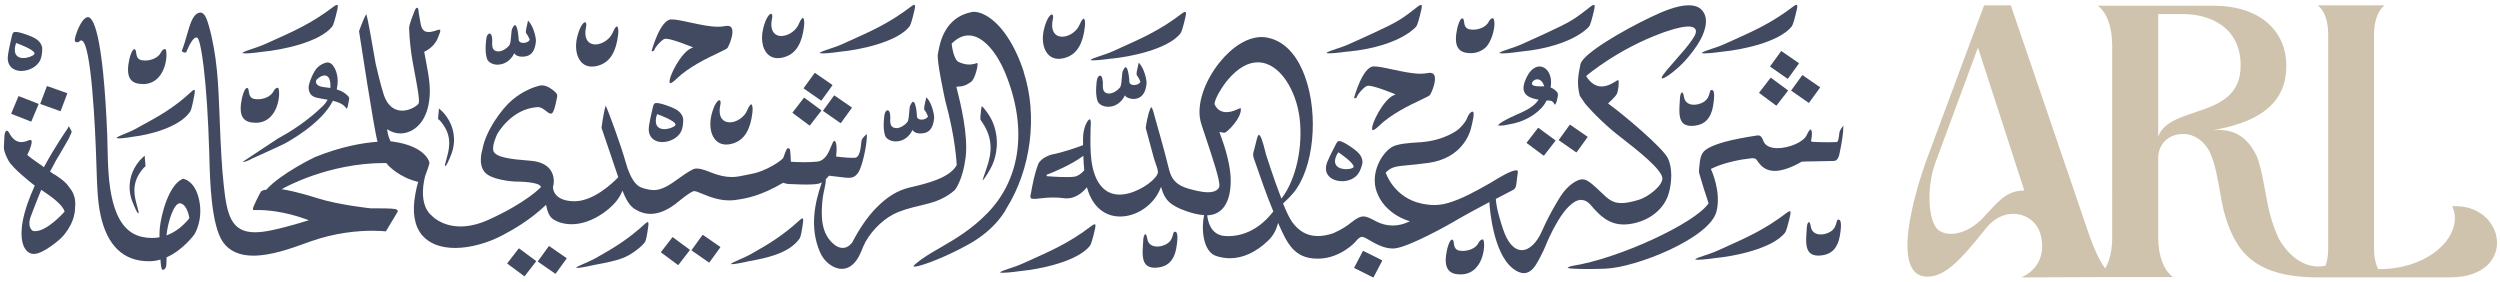 <svg xmlns="http://www.w3.org/2000/svg" id="Layer_1" data-name="Layer 1" viewBox="0 0 441.58 49.86"><defs><style>      .cls-1 {        fill: #cfc3ad;      }      .cls-2 {        fill: #424a61;      }    </style></defs><g><path class="cls-2" d="M161.28,17.98c-.23,0-.56,.7-.6,.96-.03,.18-.05,.46-.07,.76-.06,.74-.12,1.57-.34,1.86-.41,.52-1.22,1.07-1.92,1.07-.35,0-.63-.1-.81-.29-.33-.34-.31-.91-.29-1.41,0-.16,.01-.32,0-.46-.04-.74-.26-1-.45-1-.24,0-.54,.36-.58,.85,0,.02-.36,2.17,.1,3.59,.21,.63,.99,1.07,1.91,1.07,1.18,0,2.25-.69,2.86-1.85l.09-.18,.11,.16s.33,.46,1.28,.46c.21,0,.44-.02,.69-.07,1.01-.19,1.6-1.08,1.74-2.65,.05-.51-.38-2.6-1.25-3.52-.04-.04-.1-.11-.14-.15,0,.02-.04,.21-.04,.21-.09,.42-.16,.74-.22,.99q-.2,.87-.05,1.05c.12,.15,.32,.41,.59,1.07l.02,.05-.02,.05c-.17,.36-.69,.53-1.09,.53-.17,0-.33-.03-.46-.08-.37-.15-.38-.42-.39-.67,0-.06,0-.12,0-.18-.2-2.12-.56-2.22-.63-2.22Z"></path><path class="cls-2" d="M127.54,21.03c-.43-.54-.54-1.41-.3-2.52,.09-.4,.03-.65-.05-.75-.03-.04-.07-.06-.12-.06-.3,0-.93,.69-1.4,2.6-.41,1.66-.19,3.29,.58,4.27,.49,.63,1.19,.96,2.02,.96,.44,0,.92-.09,1.42-.27,1.82-.65,2.87-2.4,3.21-5.37,.1-.83-.01-1.28-.13-1.42-.03-.04-.06-.04-.07-.04-.03,0-.3,.03-.72,1.05-.49,1.2-1.85,2.13-3.09,2.13-.57,0-1.03-.2-1.34-.59Z"></path><path class="cls-2" d="M186.99,10.39c.44,0,.92-.09,1.42-.27,1.82-.65,2.87-2.4,3.21-5.37,.1-.83-.01-1.28-.13-1.42-.03-.04-.06-.04-.07-.04-.03,0-.3,.03-.72,1.05-.49,1.2-1.85,2.14-3.09,2.14-.57,0-1.03-.2-1.34-.59-.43-.54-.54-1.41-.3-2.52,.09-.4,.03-.65-.05-.75-.03-.04-.07-.06-.12-.06-.3,0-.93,.69-1.4,2.6-.41,1.66-.19,3.29,.58,4.27,.49,.63,1.19,.96,2.02,.96Z"></path><path class="cls-2" d="M145.27,9.44c1.04,0,3.13-.3,3.16-.31,3.23-.3,9.93-1.62,12.21-4.44,.2-.23,.53-1.33,.91-3.02,.13-.57,.06-.73,.02-.78-.01-.02-.03-.03-.08-.03-.07,0-.24,.04-.58,.3-3.76,2.87-6.88,4.27-10.82,6.04l-1.34,.6c-.74,.34-1.55,.6-2.26,.84-.79,.26-1.61,.53-1.72,.73,0,0,.08,.05,.5,.05h0Z"></path><path class="cls-2" d="M194.77,14.35c-.04-.74-.26-1-.45-1-.24,0-.54,.36-.58,.85,0,.02-.36,2.17,.1,3.59,.21,.63,.99,1.07,1.91,1.07,1.18,0,2.25-.69,2.86-1.85l.09-.18,.11,.17c.14,.2,.74,.48,1.42,.48,.76,0,2.08-.36,2.29-2.74,.05-.52-.38-2.6-1.25-3.52-.04-.04-.1-.11-.14-.15,0,.02-.04,.21-.04,.21-.09,.41-.16,.74-.22,.99q-.2,.87-.05,1.05c.12,.15,.32,.41,.59,1.07l.02,.05-.02,.05c-.17,.36-.69,.53-1.09,.53-.17,0-.33-.03-.46-.08-.37-.15-.38-.42-.39-.67,0-.06,0-.12,0-.18-.2-2.12-.56-2.22-.63-2.22-.24,0-.57,.73-.6,.96-.03,.18-.05,.46-.07,.76-.06,.74-.12,1.57-.34,1.86-.41,.52-1.22,1.07-1.92,1.07-.35,0-.63-.1-.81-.29-.33-.34-.31-.91-.3-1.41,0-.16,.01-.32,0-.46Z"></path><path class="cls-2" d="M141.95,15.6s.01,.03,.03,.04l3.03,2.11s.03,.01,.04,.01c.02,0,.05-.01,.06-.03l1.92-2.65s.01-.03,.01-.05c0-.02-.01-.03-.03-.04l-3.07-2.12s-.04,.01-.06,.03l-1.92,2.65s-.01,.03-.01,.05Z"></path><path class="cls-2" d="M147.31,16.88l-1.92,2.65s-.01,.03-.01,.05c0,.02,.01,.03,.03,.04l3.03,2.11s.03,.01,.04,.01c.02,0,.05-.01,.06-.03l1.92-2.65s.01-.03,.01-.05c0-.02-.01-.03-.03-.04l-3.07-2.12s-.04,.01-.06,.03Z"></path><path class="cls-2" d="M136.2,10c.35,.18,.75,.27,1.18,.27s.92-.09,1.43-.27c1.82-.65,2.87-2.4,3.21-5.37,.1-.83-.01-1.28-.13-1.42-.03-.04-.06-.04-.07-.04-.03,0-.3,.03-.72,1.05-.49,1.2-1.85,2.13-3.09,2.14-.57,0-1.03-.2-1.34-.59-.43-.54-.54-1.41-.3-2.52,.09-.4,.03-.65-.05-.75-.03-.04-.07-.06-.12-.06-.3,0-.93,.69-1.4,2.6-.55,2.22,.03,4.26,1.4,4.96Z"></path><path class="cls-2" d="M141.99,17.28l-2,2.59s-.02,.03-.01,.05c0,.02,.01,.03,.03,.04l2.96,2.2s.03,.01,.04,.01c.02,0,.04,0,.06-.03l2-2.59s.01-.04,.01-.05c0,0,0-.03-.03-.04l-3-2.21s-.04,0-.06,.03Z"></path><path class="cls-2" d="M115.2,9.07c.14,0,.36-.13,.4-.29,.11-.42,1.07-1.57,1.73-1.89,.07-.03,.16-.05,.28-.05,1.08,0,4.4,1.37,4.54,1.42l.28,.12-.28,.11c-1.83,.71-4.06,5.07-3.88,6.06,.03,.14,.08,.14,.12,.14,.11,0,.4-.09,1.05-.72,2.23-2.17,5.47-3.69,7.4-4.61,.84-.4,1.57-.74,1.67-.9,.28-.44,1.21-2.62,.73-3.51-.14-.26-.39-.39-.76-.39-.13,0-.28,.02-.44,.05-.35,.07-.76,.11-1.22,.11-1.49,0-3.3-.4-4.89-.74-1.28-.28-2.5-.55-3.3-.55h-.08c-1.94,.05-3.42,5.44-3.43,5.48-.01,.06,0,.11,.01,.14,.02,.02,.05,.02,.07,.02Z"></path><path class="cls-2" d="M302.32,15.88c-.19,0-.24,.14-.35,.55-.13,.48-.31,1.14-1.08,1.6-.49,.29-1.12,.47-1.69,.47-.98,0-1.62-.5-1.75-1.36-.1-.66-.27-.83-.34-.83-.13,0-.34,.37-.37,.94-.01,.26-.03,.53-.05,.81-.06,.96-.13,1.95,.07,2.73,.25,.99,.9,1.45,2.03,1.45,.18,0,.38-.01,.58-.04,1.77-.21,2.84-1.34,3.2-3.42,.42-2.45,.07-2.81-.1-2.86-.05-.01-.1-.02-.14-.02Z"></path><path class="cls-2" d="M265.31,9.44c1.04,0,3.13-.3,3.16-.31,5.22-.49,8.42-1.83,10.18-2.87,1.44-.85,2.02-1.56,2.03-1.57,.2-.23,.53-1.33,.91-3.02,.13-.57,.06-.73,.02-.78-.01-.02-.03-.03-.08-.03-.07,0-.24,.04-.58,.3l-.71,.55c-1.6,1.23-2.4,1.85-4.56,2.91-1.92,.95-4.19,1.97-6.01,2.79l-.87,.39c-.74,.34-1.55,.6-2.26,.84-.79,.26-1.61,.53-1.72,.73,0,0,.08,.05,.5,.05h0Z"></path><path class="cls-2" d="M300.6,9.38s.08,.05,.5,.05h0c1.04,0,3.13-.3,3.16-.31,3.23-.3,9.93-1.62,12.21-4.44,.2-.23,.53-1.33,.91-3.02,.13-.57,.06-.73,.02-.78-.01-.02-.03-.03-.08-.03-.07,0-.24,.04-.58,.3-3.76,2.87-6.88,4.27-10.82,6.04l-1.34,.6c-.74,.34-1.55,.6-2.26,.84-.79,.26-1.61,.53-1.72,.73Z"></path><path class="cls-2" d="M314.59,9.05l-1.92,2.65s-.01,.03-.01,.05c0,.02,.01,.03,.03,.04l3.03,2.11s.03,.01,.04,.01c.02,0,.04-.01,.06-.03l1.92-2.65s.01-.03,.01-.05c0-.02-.01-.03-.03-.04l-3.07-2.12s-.05,.01-.06,.03Z"></path><path class="cls-2" d="M196.29,10.36c3.23-.3,9.93-1.62,12.21-4.44,.2-.23,.54-1.33,.91-3.02,.13-.57,.06-.73,.02-.78-.01-.02-.03-.03-.08-.03-.07,0-.24,.04-.59,.3-3.76,2.87-6.87,4.27-10.81,6.04l-1.35,.61c-.74,.34-1.55,.6-2.26,.84-.79,.26-1.61,.53-1.72,.73,0,0,.08,.05,.49,.05,1.04,0,3.13-.3,3.16-.31Z"></path><path class="cls-2" d="M275.34,24.7s-.01,.03-.01,.05c0,.02,.01,.03,.03,.04l3.03,2.11s.03,.01,.04,.01c.02,0,.05-.01,.06-.03l1.92-2.65s.01-.03,.01-.05c0-.02-.01-.03-.03-.04l-3.07-2.12s-.05,.01-.06,.03l-1.92,2.65Z"></path><path class="cls-2" d="M312.79,13.73s-.04,0-.06,.03l-2,2.59s-.02,.03-.01,.05c0,.02,.01,.03,.03,.04l2.96,2.2s.03,.01,.04,.01c.02,0,.04-.01,.06-.03l2-2.59s.02-.03,.01-.05c0-.02-.01-.03-.03-.04l-3-2.21Z"></path><path class="cls-2" d="M316.39,16s.01,.03,.03,.04l3.03,2.11s.03,.01,.04,.01c.02,0,.05-.01,.06-.03l1.92-2.65s.01-.03,.01-.05c0-.02-.01-.03-.03-.04l-3.07-2.12s-.05,.01-.06,.03l-1.92,2.65s-.01,.03-.01,.05Z"></path><path class="cls-2" d="M237.94,9.13c5.22-.49,8.42-1.83,10.18-2.87,1.44-.85,2.02-1.56,2.03-1.57,.2-.23,.53-1.33,.91-3.02,.13-.57,.06-.73,.02-.78-.01-.02-.03-.03-.08-.03-.07,0-.24,.04-.58,.3l-.71,.55c-1.6,1.23-2.4,1.85-4.56,2.91-1.92,.95-4.19,1.97-6.01,2.79l-.87,.39c-.74,.34-1.55,.6-2.26,.84-.79,.26-1.61,.53-1.72,.73,0,0,.08,.05,.5,.05,1.04,0,3.13-.3,3.16-.31Z"></path><path class="cls-2" d="M237.04,32.01c1.28,0,2.42-.57,2.97-1.49,.49-.83,.65-1.77,.65-1.77,.03-1.15-.76-1.88-1.61-2.5-.85-.61-1.64-1.08-2.13-1.26-.15-.05-.27-.08-.36-.08-.19,0-.35,.09-.58,.53-.12,.23-.24,.47-.37,.72-.4,.78-.81,1.58-1.14,2.37-.38,.92-.36,1.73,.06,2.35,.47,.7,1.41,1.12,2.51,1.12Zm-1.15-4.09c.17-.56,.43-.92,.44-.93l.07-.09,.1,.07c.43,.29,2.57,1.78,2.59,2.45,0,.04-.01,.1-.07,.17-.17,.17-.68,.29-1.24,.29-.38,0-1.31-.06-1.75-.66-.25-.33-.3-.77-.14-1.3Z"></path><path class="cls-2" d="M264.98,22.19c.47,0,1.29-.13,2.45-.4,2.5-.57,4.9-2.24,5.71-3.97l.03-.07h.08c.08,0,.16,.01,.24,.01,.43,0,.74,.02,1.06,.62,.05,.1,.08,.11,.09,.11,.07,0,.23-.27,.33-.6,.03-.16,.06-.32,.1-.47,.12-.48,.21-.87-.07-1.19-.19-.22-.52-.53-1.03-.74l-.09-.04,.02-.09c.19-1.19-.03-2.26-.62-2.95-.37-.43-.84-.67-1.34-.67-.82,0-1.62,.63-2.19,1.73-.65,1.25-.81,2.18-.49,2.83,.31,.63,1.06,1.04,2.31,1.27l.19,.03-.11,.16c-.61,.88-1.71,1.62-3.57,2.4-2.16,.91-3.46,1.76-3.45,1.97,0,0,.05,.06,.36,.06h0Zm5.61-7.36c-.02-.15,.04-.31,.17-.46,.19-.22,.49-.36,.78-.36s.83,.14,1.17,1.08l.06,.16h-.17c-.16,.01-.31,.01-.45,.01-1.04,0-1.5-.13-1.54-.44Z"></path><path class="cls-2" d="M246,12.28c-1.28-.28-2.5-.55-3.3-.55h-.08c-1.94,.05-3.42,5.43-3.43,5.48,0,.06,0,.11,.02,.14,.02,.02,.05,.02,.08,.02,.14,0,.36-.13,.4-.29,.11-.42,1.07-1.57,1.73-1.89,.07-.03,.16-.05,.28-.05,1.08,0,4.4,1.37,4.54,1.42l.28,.12-.28,.11c-1.83,.71-4.06,5.07-3.88,6.06,.03,.14,.08,.14,.12,.14,.11,0,.4-.09,1.05-.72,2.23-2.17,5.47-3.69,7.4-4.61,.84-.4,1.57-.74,1.67-.9,.28-.44,1.21-2.62,.73-3.51-.14-.26-.39-.39-.76-.39-.13,0-.28,.02-.44,.05-.35,.07-.76,.11-1.22,.11-1.49,0-3.3-.4-4.89-.74Z"></path><path class="cls-2" d="M259.78,9.39c.91,0,1.74-.29,2.48-.87,.87-.68,1.54-2.49,1.68-3.83,.07-.68,0-1.21-.18-1.46-.02,0-.05-.01-.09-.01-.15,0-.44,.08-.7,.6-.49,.98-1.75,1.42-2.78,1.42-.21,0-.41-.02-.6-.05-.83-.15-.92-.84-.99-1.33-.05-.37-.09-.59-.31-.62-.46,0-.93,1.61-1.07,2.76-.15,1.26,0,2.14,.49,2.68,.43,.48,1.1,.71,2.07,.71Z"></path><path class="cls-2" d="M271.66,22.6l-2,2.59s-.02,.03-.01,.05c0,.02,.01,.03,.03,.04l2.96,2.2s.03,.01,.04,.01c.02,0,.04,0,.06-.03l2-2.59s.02-.03,.01-.05c0-.02-.01-.03-.03-.04l-3-2.21s-.04,0-.06,.03Z"></path><path class="cls-2" d="M180.83,12.68c-1.57-4.81-4-8.44-6.67-9.94-.95-.54-1.7-.65-2.15-.65-.28,0-.43,.04-.44,.05-4.7,.97-5.53,5.36-5.84,7.02-.03,.15-.05,.27-.07,.37-.26,1.15,1.3,8.23,1.31,8.29,1.87,6.8,2.01,11.28,2.01,11.33v.03s-.02,.03-.02,.03c-1.3,2.27-5.29,3.21-8.24,3.9-2.18,.51-4.01,1.63-5.96,3.62-1.53,1.57-2.92,3.57-4.24,6.12-.5,.62-1.06,.94-1.68,.94-.5,0-1.02-.21-1.52-.62-2.29-1.86-2.32-4.92-2.06-7.66,.09-.93,.25-1.63,.37-2.19,.14-.61,.24-1.08,.23-1.61v-.05s.04-.04,.04-.04c.3-.29,.48-.53,.48-.53l.04-.06,2.57,.31c.35,.04,.63,.07,.89,.07,.62,0,1.27-.13,1.82-1.11,.6-1.05,1.34-4.23,1.41-6.07,0-.22,.02-.43,0-.54-.07,.05-.18,.14-.22,.18-.4,.36-.66,.71-.71,.95-.02,.11-.04,.27-.06,.46-.1,.93-.26,2.48-1.07,2.58-.14,.02-.31,.02-.5,.02-1.04,0-2.74-.21-2.76-.22l-.12-.02,.02-.12c.14-1.03,.14-2.53-.32-2.64-.17,0-.38,.5-.57,.98-.44,1.08-1.03,2.55-2.49,2.69-.72,.07-1.51,.1-2.35,.1-1.23,0-2.15-.07-2.16-.08h-.11s0-.12,0-.12c-.02-.57-.08-1.73-.15-2-.04-.17-.16-.27-.31-.27-.06,0-.12,.02-.17,.05-.08,.05-.27,.37-.67,1.55l-.02,.06c-.15,.44-3.05,2.41-5.57,2.86-.42,.08-.8,.16-1.17,.24-.84,.18-1.56,.33-2.41,.33-1.12,0-2.31-.27-3.87-.89-.01,0-1.32-.61-2.29-.61-.24,0-.44,.04-.59,.11-.96,.47-1.83,1.09-2.67,1.7-1.44,1.03-2.8,2-4.35,2-.2,0-.4-.02-.6-.05-1.84-.3-2.25-.81-2.24-.81-.05-.03-1.2-.85-2.06-3.95-.83-3.01-3.11-9.21-3.56-10.1-.19,.42-.52,2.23-.74,3.91l2.96,8.72-.05,.05c-.95,.99-4.32,4.2-7.69,4.2-3.54-.03-3.78-2.04-3.79-2.44,0-.14,0-.24,.05-.29,.06-.17,.28-1.33-.28-2.43-.52-1.01-1.54-1.65-3.02-1.91-.3-.05-.83-.1-1.44-.15-2.21-.18-5.56-.46-5.85-1.72-.24-1.04,.67-2.88,.71-2.96,.02-.04,2.46-4.41,7-4.72,.06,0,.12-.01,.17-.01,.56,0,1.01,.36,1.4,.67,.31,.25,.6,.48,.87,.48,.04,0,.07,0,.11-.01,.45-.1,.79-1.84,.92-2.5,.03-.14,.05-.26,.07-.34l.03-.14q.1-.44-.4-.87c-.46-.4-1.32-1.13-2.3-1.13-.16,0-.32,.02-.47,.06-.95,.24-2.84,.89-4.79,2.53-1.85,1.56-4.71,5.48-5.26,8.79,0,.02-.81,2.42,.38,3.9,1.19,1.5,5.32,1.71,5.36,1.71,.71,0,4.28,.04,4.59,.9l.03,.07-.05,.05s-2.45,2.66-9.17,5.71c-1.75,.79-3.43,1.2-4.98,1.2-3.45,0-5.14-1.94-5.19-2-.09-.07-2.32-1.7-1.1-6.82,.35-.89,.8-2.25,.79-2.42,0-.03-.51-2.93-6.53-3.76,0,0-.09,0-.25-.02h-.07s-.03-.06-.03-.06c-.27-.5-.46-1.12-.57-1.85l-.04-.26,.22,.14c.64,.4,1.38,.62,2.14,.62,1.82,0,4.22-1.33,4.97-5.09,.51-2.56,.07-4.88-.44-7.57-.1-.54-.21-1.09-.31-1.67l-.02-.09,.09-.04s1.65-.74,2.29-2.33l.08-.19c.23-.56,.46-1.14,.36-1.3,0-.01-.03-.05-.14-.05s-.27,.04-.47,.11c-.59,.21-1.06,.31-1.44,.31-1.16,0-1.32-.94-1.52-2.14-.04-.24-.08-.48-.13-.74-.08-.38-.12-.69-.12-.87,0-.32-.15-.54-.28-.54-.11,0-.24,.14-.34,.37-.93,2.26-1.05,2.99-1.05,3.23,.07,1.97,.3,4.16,.64,6,.1,.54,.21,1.11,.31,1.68,.48,2.55,.94,4.96,.75,5.6-.23,.44-1.54,1.3-2.92,1.3-1.07,0-2.52-.51-3.3-2.96-.58-1.81-1.38-5.32-1.39-5.37-.54-3.23-1.41-8.05-1.64-8.73-.24,.31-.82,1.71-1.29,3.02,.13,.82,2.63,17.28,3.24,19.4l.04,.14h-.15c-2.4,.19-6.24,.81-10.89,2.69-.06,.03-5.95,2.83-8.61,5.75l-.03,.04h-.05c-.2,0-.74,.09-.91,.37-.24,.39-1.3,2.49-1.37,2.91-.02,.12-.01,.21,.02,.25,.03,.03,.09,.05,.2,.05,.03,0,.06,0,.1,0,.06,0,.27-.01,.59-.01,1.22,0,4.51,.16,8.62,1.68l.33,.12-.34,.11s-3.31,1.05-6.21,1.66c-1.15,.24-2.12,.36-2.97,.36-4.26,0-4.94-3.22-5.49-8.14-.35-3.1-.54-6.97-.69-10.69-.02-.6-.05-1.2-.07-1.8-.21-5.45-.4-10.59-1.92-15.95-.31-1.1-.73-2.23-1.46-2.23-.15,0-.32,.05-.49,.13-.93,.47-1.38,2.05-1.9,3.87-.07,.23-.13,.46-.2,.68-.07,.23-.14,.46-.21,.7-.07,.23-.15,.47-.23,.7-.04,.12-.08,.24-.13,.36-.04,.11-.08,.21-.13,.32,0,.01,0,.02,0,.04,0,.02,.01,.03,.03,.04,.07,.06,.14,.12,.22,.16,.15,.07,.32,.08,.48,.05,0,0,.02,0,.02,0,.02-.01,.03-.04,.04-.06,.01-.03,.03-.06,.04-.09,.03-.06,.05-.13,.08-.19,.05-.11,.1-.22,.15-.34,.09-.2,.19-.41,.29-.61,.09-.17,.18-.35,.29-.51,.09-.14,.18-.28,.28-.4,.08-.1,.17-.2,.27-.28,.08-.06,.17-.12,.27-.15,.04-.01,.09-.02,.13-.02,.2,0,.63,0,1.27,5.18,.46,3.79,.81,9.02,.99,15.12l.02,.8c.11,4.19,.32,12,2.38,15,1.11,1.62,2.93,2.44,5.39,2.44,3.14,0,6.68-1.28,9.26-2.21,.3-.11,.59-.21,.86-.31,4.37-1.55,8.36-1.88,10.93-1.88,1.26,0,2.1,.08,2.36,.11l2.03-3.38s.11-.17,.04-.32c-.06-.13-.23-.21-.51-.26-.64-.1-2.35-.11-3.32-.11-.48,0-.83,0-.9,0-.06,0-5.57-.57-9.47-1.8-3.88-1.23-5.9-1.52-5.92-1.52l-.35-.05,.31-.18c.08-.04,7.84-4.45,17.83-4.45h.36s.03,.06,.03,.06c.28,.47,2.34,2.49,5.46,3.24l.13,.03-.04,.13c-.16,.49-.33,1.2-.49,2.1-.56,3.13-.16,5.55,1.21,7.18,1.24,1.48,3.26,2.26,5.84,2.26s5.72-.83,8.45-2.29c2.05-1.09,4.75-2.66,7.45-5.18l.16-.15,.04,.21c.2,1,.51,1.71,.9,2.08,.56,.53,1.83,1.14,3.57,1.14s3.68-.65,5.54-1.94c1.63-1.13,2.75-2.38,3.33-3.72l.12-.27,.11,.27c.58,1.49,1.24,2.45,2,2.94,.93,.6,1.87,.89,2.85,.89,1.37,0,2.8-.57,4.38-1.74,.46-.38,2.76-2.28,3.3-2.28,.31,0,.77,.19,1.42,.46,1.14,.47,2.86,1.18,4.79,1.18,.33,0,.66-.02,.97-.06,2.07-.27,4.61-.74,8.51-3.03l.05-.03,.05,.02s.56,.21,1.01,.21c.09,0,.3,0,.58,.02,.61,.03,1.54,.07,2.46,.07,1.31,0,2.14-.09,2.47-.26l.27-.14-.1,.29c-1.04,3.03-2.19,7.59-.23,12.07,.72,1.7,2.34,2.93,3.84,2.93,.74,0,1.42-.28,2.02-.85,.84-.79,1.33-1.99,1.65-2.79,.06-.14,.11-.27,.16-.39,.93-2.15,3.08-4.45,5.22-5.57,1.43-.75,2.92-1.12,4.82-1.58,.49-.12,1.01-.25,1.56-.39,2.99-.77,4.54-2.37,4.56-2.38,.01-.02,1.36-1.63,1.88-5.69,.51-3.97-.95-9.8-1.5-11.99l-.13-.51,.12-.03,.18-.03h.1c1.1,0,1.92-.62,2.29-.91,.46-.35,1.08-2.3,1.05-3.05,0-.17-.05-.21-.04-.21-.52,.19-.99,.28-1.46,.28-.7,0-1.26-.21-1.82-.44-.9-.38-1.22-2.89-1.25-3.18v-.06s.03-.04,.03-.04c.94-.94,1.94-1.42,2.96-1.42,2.72,0,5.12,3.43,6.36,6.37,4.06,9.67,2.98,18.76-2.96,24.94-2.85,2.96-5.82,4.68-8.44,6.2-1.65,.95-3.07,1.78-4.24,2.77-.46,.39-.46,.53-.46,.53,0,0,.04,.03,.17,.03,.1,0,.24-.02,.4-.05,1.58-.3,5.43-1.82,9.12-3.86,5.04-2.78,6.71-6.32,6.73-6.37,4.37-6.95,5.56-16.42,3.04-24.13Z"></path><path class="cls-2" d="M173.73,31.26c-.11,.35-.14,.53-.15,.63,.38-.36,1.43-2.16,1.6-2.55,.01-.02,1.29-2.43,.78-5.58-.29-1.81-.96-3.21-2.22-4.7-.22-.26-.29-.28-.3-.28-.12,.07-.18,.86-.27,1.87v.1q-.04,.36,.11,.55c.05,.07,.12,.16,.2,.28,1.99,2.97,1.73,5.47,.72,8.31-.23,.64-.38,1.09-.47,1.37Z"></path><path class="cls-2" d="M193.36,39.62c-.07,0-.24,.04-.59,.3-3.76,2.87-6.88,4.27-10.82,6.04l-1.34,.6c-.74,.34-1.55,.6-2.26,.84-.79,.26-1.61,.53-1.71,.73,0,0,.08,.05,.5,.05h0c1.04,0,3.13-.3,3.16-.31,3.23-.3,9.93-1.62,12.21-4.44,.2-.23,.53-1.33,.91-3.02,.13-.57,.06-.73,.02-.78-.01-.02-.03-.03-.08-.03Z"></path><path class="cls-2" d="M124.14,41.48s-.04,.01-.06,.03l-1.92,2.65s-.01,.03-.01,.05c0,.02,.01,.03,.03,.04l3.03,2.11s.03,.01,.04,.01c.02,0,.04-.01,.06-.03l1.92-2.65s.01-.03,.01-.05c0-.02-.01-.03-.03-.04l-3.07-2.12Z"></path><path class="cls-2" d="M118.82,41.89s-.04,0-.06,.03l-2,2.59s-.02,.03-.01,.05c0,.02,.01,.03,.03,.04l2.96,2.2s.03,.01,.04,.01c.02,0,.04-.01,.06-.03l2-2.59s.01-.04,.01-.05c0,0,0-.03-.03-.04l-3-2.21Z"></path><path class="cls-2" d="M141.75,38.57c-.06,0-.21,.04-.51,.32-2.8,2.55-5.02,3.98-8.67,6.03-.65,.36-1.36,.67-1.98,.94-.69,.3-1.41,.61-1.49,.78,0,0,.04,.02,.19,.02,.79,0,3.06-.54,3.09-.54,2.63-.48,7.04-1.29,8.88-4.03,.16-.22,.38-1.25,.58-2.8,.07-.51,0-.66-.04-.7-.01-.01-.03-.02-.05-.02Z"></path><path class="cls-2" d="M207.66,40.95c-.05-.01-.1-.02-.14-.02-.19,0-.24,.14-.35,.55-.13,.48-.31,1.14-1.08,1.6-.49,.29-1.12,.47-1.69,.47-.98,0-1.62-.5-1.75-1.36-.1-.66-.27-.83-.34-.83-.13,0-.34,.37-.37,.94-.01,.26-.03,.53-.05,.81-.09,1.33-.2,2.85,.52,3.62,.35,.38,.87,.56,1.58,.56,.18,0,.37-.01,.58-.04,1.77-.21,2.84-1.34,3.2-3.42,.42-2.45,.07-2.81-.1-2.86Z"></path><path class="cls-2" d="M323.97,28.42c.56-.04,.8-.63,.91-1.12,.47-2.16,.72-3.88,.72-4.99,0-.04,0-.07,0-.1-.1,.09-.27,.34-.34,.45l-.06,.09c-.28,.41-.3,.61-.34,.97-.02,.23-.05,.51-.16,.95-.09,.36-.12,.41-.48,.43h-.08c-.26,.02-.63,.03-1.12,.03-1.07,0-2.36-.04-2.9-.08-.13,0-.19-.07-.21-.11-.04-.09,0-.17,0-.17,0,0,0,0,0,0,.22-.98,.14-1.65-.01-1.84-.04-.05-.08-.06-.11-.06-.1,0-.41,.39-.64,.94-.57,1.33-3.24,2.36-5.16,2.36-1.03,0-1.81-.27-2.25-.79-.13-.15-.22-.36-.31-.58-.19-.45-.37-.88-.91-.88-.03,0-.06,0-.09,0-4.83,.72-7.83,1.55-9.18,2.56-.88,.65-.99,1.81-1.09,2.92-.01,.14-.03,.27-.04,.4-.06,.57-.02,.68,.11,1.13l.08,.26c.58,2.02,.83,2.75,1.05,3.39,.13,.38,.24,.71,.41,1.26l.02,.06-.03,.05c-2.48,3.57-15.94,9.75-24,11.01-.36,.06-.83,.24-.88,.31,0,0,.06,.08,.44,.15,0,0,1,.1,3.11,.1,.95,0,2-.02,3.1-.06,5.43-.19,18.47-5.38,19.66-10.11,.88-3.49-.93-7.36-.95-7.4l-.05-.11,.11-.05c2.28-1.13,5.54-1.69,6.95-1.82,.14-.01,.26-.02,.36-.02,.48,0,.59,.17,.8,.47,.05,.08,.12,.17,.2,.28,.47,.62,1.18,1.35,2.49,1.47,.12,.01,.25,.02,.37,.02,2.15,0,4.7-1.6,4.76-1.63,.1-.03,1.04-.04,3.24-.08,1.18-.02,2.29-.04,2.51-.05Z"></path><path class="cls-2" d="M324.86,38.81c-.05-.01-.1-.02-.14-.02-.19,0-.24,.14-.35,.55-.13,.48-.31,1.14-1.08,1.6-.49,.29-1.12,.47-1.69,.47-.98,0-1.62-.5-1.75-1.36-.1-.66-.27-.83-.34-.83-.13,0-.34,.37-.37,.94-.01,.26-.03,.53-.05,.81-.09,1.33-.2,2.84,.52,3.62,.35,.38,.87,.56,1.58,.56,.18,0,.37-.01,.58-.04,1.77-.21,2.84-1.34,3.2-3.42,.42-2.45,.07-2.82-.1-2.86Z"></path><path class="cls-2" d="M316.15,37.31c-.07,0-.24,.04-.59,.3-3.76,2.87-6.87,4.27-10.81,6.04l-1.35,.61c-.74,.34-1.55,.6-2.26,.84-.79,.26-1.61,.53-1.72,.73,0,0,.08,.05,.49,.05,1.04,0,3.13-.3,3.16-.31,3.23-.3,9.93-1.62,12.21-4.44,.2-.23,.53-1.33,.91-3.02,.13-.57,.06-.73,.02-.78-.01-.02-.03-.03-.08-.03Z"></path><path class="cls-2" d="M240.78,44.32s-.05,.02-.06,.04l-1.52,2.9s0,.03,0,.05c0,.02,.02,.03,.03,.04l3.3,1.65s.02,0,.03,0c.03,0,.05-.02,.06-.04l1.52-2.9s0-.03,0-.05c0-.02-.02-.03-.03-.04l-3.33-1.66Z"></path><path class="cls-2" d="M117.02,25.09h0c1.34,0,3.01-.8,3.45-2.29,.27-.92,.2-1.87,.2-1.87-.25-1.12-1.19-1.64-2.17-2.03-.95-.38-1.86-.65-2.37-.7-.06,0-.11,0-.17,0-.33,0-.51,.1-.63,.68-.06,.26-.12,.52-.18,.8-.2,.85-.4,1.72-.52,2.56-.13,.88,.03,1.58,.47,2.09,.43,.49,1.11,.77,1.93,.77Zm-.98-4.82l.05-.11,.11,.04c.49,.18,2.93,1.1,3.11,1.74,.01,.05,.02,.13-.06,.22-.22,.3-1.13,.65-1.91,.65-.5,0-.89-.14-1.15-.41-.25-.26-.37-.64-.35-1.13,.02-.59,.19-1,.2-1.01Z"></path><path class="cls-2" d="M3.8,12.53h0c1.34,0,3.01-.8,3.45-2.29,.27-.92,.2-1.87,.2-1.87-.25-1.12-1.19-1.64-2.17-2.03-.95-.38-1.86-.65-2.37-.7-.06,0-.11,0-.17,0-.33,0-.51,.1-.63,.68-.06,.26-.12,.52-.18,.8-.2,.85-.4,1.72-.52,2.56-.13,.88,.03,1.58,.47,2.09,.43,.49,1.11,.77,1.93,.77Zm-.98-4.82l.05-.11,.11,.04c.49,.18,2.93,1.1,3.11,1.74,.01,.05,.02,.13-.06,.22-.22,.3-1.13,.65-1.91,.65-.5,0-.89-.14-1.15-.41-.25-.26-.37-.64-.35-1.13,.02-.59,.19-1,.2-1.01Z"></path><path class="cls-2" d="M279.32,35.33c.61,0,1.17,.3,1.67,.9,1.46,1.73,3.11,3.42,5.79,3.42,.37,0,.76-.03,1.17-.09,3.42-.53,6.04-2.64,6.83-5.5,.48-1.74,.71-4.4-.23-6.2-.95-1.81-7.49-7.39-10.4-9.5l-.12-.09,.11-.1s1.15-1.03,1.43-1.55c.28-.51,.45-2.15,.27-2.5-.08,.02-.28,.14-.46,.25-.55,.34-1.47,.9-2.48,.9-1.03,0-1.93-.58-2.68-1.74l-.06-.09,.08-.07c.05-.05,5.42-4.64,13.25-7.52,.12-.05,3.08-1.17,4.73-1.17,.22,0,.42,.02,.57,.06,.39,.09,.63,.27,.73,.54,.22,.62-.48,1.54-.98,2.22-.12,.16-.23,.3-.31,.42-.24,.35-.98,1.2-1.85,2.19-1.18,1.34-2.79,3.18-2.85,3.51-.03,.15,0,.2,0,.21,.01,.02,.05,.02,.07,.02,.63,0,2.88-1.82,4.1-3.19,1.01-1.13,1.86-2.27,2.52-3.41,.52-.89,2.06-3.91,.25-5.61-.5-.47-1.23-.71-2.17-.71-2.06,0-4.64,1.1-6.65,2.06-4.95,2.35-12.1,6.5-12.49,8.35-.41,1.94-.67,3.48-.12,5.57l.93,1.37s1.71,2.11,4.81,4.76c.37,.32,.98,.79,1.68,1.34,2.86,2.23,7.17,5.61,7.17,7.16,0,1.25-2.46,3.25-4.22,3.77-1.29,.38-2.25,.56-3.03,.56-1.59,0-2.38-.76-3.59-1.92-.43-.41-.92-.88-1.52-1.39-.75-.63-1.26-.89-1.78-.89-.47,0-1.01,.22-1.73,.72-.74,.51-1.44,1.26-2.08,2.22-.02,.03-1.91,2.96-3.29,6.14-.93,2.15-2.27,3.43-3.59,3.43-1.34,0-2.52-1.31-3.31-3.7-1.13-3.36-1.26-4.82-1.27-5.29v-.07s.07-.03,.07-.03c1.58-.83,2.78-1.46,2.92-1.52,.54-.26,.59-.71,.68-1.52,.02-.21,.05-.43,.08-.68l.13-.91c.02-.14,0-.24-.05-.3-.05-.06-.14-.08-.26-.08-.91,0-3.15,1.38-4.11,1.97-.19,.12-.34,.21-.43,.26-2.56,1.46-5.06,2.83-7.44,3.53-.87,.26-1.66,.37-2.49,.37-.68,0-1.4-.08-2.2-.25-4.87-1.02-6.33-5.36-6.34-5.41l-.02-.07,.05-.05c1-.98,1.72-1.05,3.85-1.25,.93-.09,2.08-.2,3.64-.41,5.9-.81,7.29-5.18,7.51-6.05,.23-.92,.71-2.82,.36-2.98-.03-.01-.06-.02-.09-.02-.27,0-.7,.44-.95,1.15-.29,.84-1.44,1.9-1.49,1.94-.02,.02-2.34,2-6.73,2.31-.14,.01-.3,.02-.49,.03-1.26,.08-3.62,.22-4.59,.83-1.84,1.15-3.84,4.64-2.65,7.92,1.43,3.93,5.5,5.06,5.54,5.08l.32,.09-.3,.14c-.88,.41-1.8,.62-2.74,.62-1.02,0-2.02-.25-2.95-.74l-.14-.08c-.9-.47-1.49-.78-2.08-.78s-1.22,.31-2.23,1.12c-1.29,1.09-3.12,1.84-3.15,1.86-.96,.32-1.85,.48-2.67,.48-1.87,0-3.37-.83-4.57-2.52-.41-.57-.93-1.63-1.55-3.15l-.03-.08,.06-.06c.64-.58,1.33-1.29,1.75-1.79,3.59-4.31,4.54-13.72,2.07-20.55-1-2.77-2.97-6.21-6.72-6.91-.31-.06-.63-.09-.95-.09-2.44,0-5.16,1.65-7.46,4.53-2.68,3.36-4,7.38-3.35,10.23,.11,.5,.54,1.78,1.04,3.26,1.09,3.27,2.45,7.34,2.31,8.35,0,.04-.18,1.05-2.03,1.05-.47,0-1.01-.07-1.63-.2-2.17-.47-4.23-.92-5.01-3.13-.13-.36-.25-.78-.36-1.26-.59-2.48-2.42-8.88-2.44-8.95-.17-.76-.44-1.46-.55-1.5-.21,.09-.71,1.59-.99,3.67l1.39,5.15c.1,.38,.23,.76,.36,1.12,.2,.58,.4,1.13,.41,1.54-.06,1.08-2.69,3.15-5.3,3.78-.52,.13-1.02,.19-1.48,.19-2.72,0-4.49-2.18-4.98-6.12-.21-1.68-.17-3.46-.15-4.88v-.26c.01-.41,.03-.82,.05-1.24,.02-.57-.08-.74-.12-.78-.02-.02-.04-.03-.06-.03-.34,0-1.19,1.45-1.19,3.36,0,.12,0,.29,0,.51v.71s-.09,.03-.09,.03c-.97,.36-3.44,1.25-5.56,1.65-.02,0-1.84,.57-2.27,1.68-.65,1.66-.97,3.43-1.29,5.16-.12,.41-.12,.67-.02,.81,.08,.11,.26,.16,.57,.16,.27,0,.63-.04,1.05-.09,.64-.07,1.43-.16,2.37-.16,.65,0,1.28,.04,1.91,.13,.16,.02,.31,.03,.47,.03,1.62,0,2.83-1.13,3.4-1.8l.15-.17,.06,.22c.91,3.14,3.02,4.95,5.8,4.95,2.97,0,5.96-2.07,7.1-4.93l.13-.33,.1,.34c.53,1.82,1.35,2.93,4.36,3.97,1.17,.41,2.16,.63,3.01,.69h.14s-.03,.15-.03,.15c-.45,2.01-.28,6.28,2.15,7.08,.8,.26,1.62,.4,2.43,.4,2.31,0,4.65-1.08,6.77-3.13,.8-.77,1.35-1.71,1.64-2.79l.1-.32,.14,.31c1.44,3.22,2.69,6,6.79,6,.17,0,.34,0,.52-.01,3.63-.19,6.09-2.83,6.11-2.86,.55-.64,.86-.97,1.27-.97,.3,0,.65,.19,1.17,.5,1.05,.62,2.63,1.55,4.23,1.55,.13,0,.25,0,.38-.02,2.49-.25,9.5-4.13,11.26-5.21,.77-.47,3.3-1.83,5.29-2.88l.17-.09v.19c.06,.89,.63,8.73,4.1,11.51,.71,.56,1.37,.85,1.98,.85,.77,0,1.46-.46,2.06-1.38,1.08-1.65,1.96-3.89,1.97-3.91,.13-.31,3.15-7.65,6.1-7.65Zm-87.85-5.19c-.59,.64-1.19,1.01-1.78,1.08-.3,.04-.73,.06-1.28,.06-1.53,0-3.51-.16-3.53-.16l-.03-.24c1.47-.55,4.45-1.85,6.32-3.23l.19-.14v.23c.03,.81,.08,1.58,.15,2.29v.05s-.03,.04-.03,.04Zm34.86,4.92l-.08-.21c-1.32-3.41-2.59-7.45-2.61-7.49-.03-.09-.07-.26-.12-.47-.5-2.03-.89-3.07-1.16-3.07-.02,0-.18,.02-.36,.74l-.46,1.82c-.05,.21-.1,.38-.14,.51q-.14,.49,.07,1.08l.1,.29c.96,2.77,2.15,6.22,3.31,9.01l.03,.07-.04,.06c-2.91,3.75-6.19,4.31-7.88,4.31-.68,0-1.1-.09-1.11-.09-1.96-.41-2.49-2.34-2.63-3.46l-.02-.13h.13c1.1-.07,2-.49,2.67-1.27,1.61-1.89,1.39-5.22,1.28-6.2-.22-2.02-.81-4.26-1.85-7.05l-.08-.21,.22,.05c.28,.06,.49,.09,.64,.09,.05,0,.08,0,.11,0,.38-.08,3.06-2.63,2.81-4.33-.09,0-.3,.05-.79,.28-.34,.16-1.02,.42-1.74,.42-.94,0-1.66-.46-2.08-1.35-.17-.73,1.33-3.22,2.4-4.45,1.71-1.99,3.47-3,5.23-3,3.89,0,6.81,5.03,7.38,9.9,.6,5.07-.63,10.7-3.08,13.99l-.13,.18Z"></path><path class="cls-2" d="M261.86,42.3c-.15,0-.44,.08-.7,.6-.49,.98-1.75,1.42-2.78,1.42-.21,0-.41-.02-.6-.05-.83-.15-.92-.84-.99-1.33-.05-.37-.09-.59-.3-.62-.47,0-.93,1.63-1.07,2.76-.15,1.26,0,2.14,.49,2.68,.43,.48,1.1,.71,2.07,.71,2.45,0,3.45-1.93,3.82-3.08,.51-1.55,.35-2.95,.17-3.08,0,0-.05-.02-.12-.02Z"></path><path class="cls-2" d="M58.87,11.62c-.31-.38-.66-.59-1-.59-.06,0-.12,0-.18,.02-.01,0-1.39,.24-2.14,1.56-.77,1.36-.99,2.41-.99,2.42-.02,.07-.39,1.82,1.36,2.22,.47,.11,.97,.19,1.45,.28l.49,.08-.08,.15c-.16,.3-.37,.58-.7,.91-.99,.99-3.76,3.53-7.95,5.77l-6.19,4.09s.02,.02,.09,.06c0,0,.01,0,.05,0,.33,0,1.26-.46,1.59-.65,.05-.02,4.88-2.19,5.61-2.58,.66-.35,6.48-3.54,8.47-7.47l.04-.09,.09,.02c1.07,.26,1.73,.61,2.16,1.15,.13,.21,.19,.22,.19,.22,.15,0,.3-.9,.35-1.19,.02-.15,.05-.28,.07-.4l.02-.12q.05-.25-.2-.52c-.46-.5-1.08-.87-1.88-1.13l-.11-.03,.02-.11c.41-1.88-.1-3.38-.67-4.08Zm-.52,3.92l-.13-.02c-.29-.04-.58-.08-.87-.11-.7-.07-1.18-.25-1.4-.55-.13-.17-.17-.36-.13-.61,.11-.28,.86-.92,1.52-.92,.24,0,.45,.09,.61,.26,.31,.32,.45,.93,.41,1.82v.14Z"></path><path class="cls-2" d="M43.31,9.44c1.04,0,3.13-.3,3.16-.31,3.23-.3,9.93-1.62,12.21-4.44,.2-.23,.53-1.33,.91-3.02,.13-.57,.06-.73,.02-.78-.01-.02-.03-.03-.08-.03-.07,0-.24,.04-.59,.3-3.76,2.87-6.88,4.27-10.82,6.04l-1.34,.6c-.74,.34-1.55,.6-2.26,.84-.79,.26-1.61,.53-1.71,.73,0,0,.08,.05,.5,.05h0Z"></path><path class="cls-2" d="M20.98,24.45c.86,0,2.57-.3,2.59-.31,2.65-.3,8.15-1.62,10.03-4.44,.17-.23,.44-1.33,.75-3.02,.1-.57,.05-.73,.02-.78-.01-.02-.03-.03-.06-.03-.06,0-.2,.04-.48,.3-3.09,2.87-5.64,4.27-8.88,6.04l-1.1,.6c-.61,.34-1.27,.6-1.86,.84-.65,.26-1.32,.53-1.41,.73,0,0,.07,.05,.41,.05h0Z"></path><path class="cls-2" d="M77.5,19.39c0,.06,0,.12,0,.19-.03,.36-.06,.63-.08,.84-.04,.38-.06,.61,0,.66,.06,.03,.17,.08,.31,.24,1.91,2.2,1.87,4.18,1.21,6.47-.4,1.41-.4,1.42-.28,1.51,.02,.01,.03,.03,.05,.04,.19-.16,.65-1.17,.99-2.07,.02-.04,1.72-3.73-1.29-7.28-.68-.72-.86-.8-.88-.82-.02,.03-.02,.14-.02,.21Z"></path><path class="cls-2" d="M25.66,29.42c.05-.06,.03-.28,0-.66-.02-.21-.05-.49-.08-.84,0-.06,0-.12,0-.19,0-.07,0-.19-.02-.21-.02,.02-.2,.1-.88,.82-3.01,3.56-1.31,7.25-1.29,7.28,.34,.9,.8,1.91,.99,2.07,.02-.02,.03-.03,.05-.04,.11-.09,.12-.1-.28-1.51-.66-2.3-.7-4.28,1.21-6.47,.14-.16,.25-.21,.31-.24Z"></path><path class="cls-2" d="M104.55,11.76h0c.44,0,.92-.09,1.42-.27,1.82-.65,2.87-2.4,3.21-5.37,.1-.83-.01-1.28-.14-1.42-.03-.04-.06-.04-.07-.04-.03,0-.3,.03-.72,1.05-.49,1.2-1.85,2.13-3.09,2.14-.57,0-1.03-.2-1.34-.59-.43-.54-.54-1.41-.3-2.52,.09-.4,.03-.65-.05-.75-.03-.04-.07-.06-.12-.06-.3,0-.93,.69-1.4,2.6-.41,1.66-.19,3.29,.58,4.27,.49,.63,1.19,.96,2.02,.96Z"></path><path class="cls-2" d="M87.89,11.42c1.18,0,2.25-.69,2.86-1.85l.09-.18,.11,.16s.33,.46,1.28,.46c.21,0,.44-.02,.69-.07,1.01-.19,1.6-1.08,1.74-2.64,.05-.52-.39-2.6-1.26-3.52-.04-.04-.1-.11-.14-.15,0,.02-.04,.21-.04,.21-.09,.42-.16,.74-.22,.99q-.2,.87-.05,1.05c.12,.15,.32,.41,.59,1.07l.02,.05-.02,.05c-.17,.36-.69,.53-1.09,.53-.17,0-.33-.03-.46-.08-.37-.15-.38-.42-.39-.67,0-.06,0-.12,0-.18-.2-2.12-.56-2.22-.63-2.22-.23,0-.56,.7-.6,.96-.03,.18-.05,.46-.07,.76-.06,.74-.12,1.57-.34,1.86-.41,.52-1.22,1.07-1.92,1.07-.35,0-.63-.1-.81-.29-.33-.34-.31-.91-.29-1.41,0-.16,.01-.32,0-.46-.04-.74-.26-1-.45-1-.24,0-.54,.36-.58,.85,0,.02-.36,2.17,.1,3.59,.21,.63,.99,1.07,1.91,1.07Z"></path><path class="cls-2" d="M45.14,21.69c2.45,0,3.45-1.93,3.82-3.08,.51-1.56,.35-2.95,.18-3.08,0,0-.05-.02-.12-.02-.15,0-.44,.08-.7,.6-.49,.98-1.75,1.42-2.78,1.42-.21,0-.41-.02-.6-.05-.83-.15-.92-.84-.99-1.33-.05-.37-.09-.59-.31-.62-.46,0-.93,1.61-1.07,2.76-.15,1.26,0,2.14,.49,2.68,.43,.48,1.1,.71,2.07,.71Z"></path><path class="cls-2" d="M25.24,14.85c2.45,0,3.45-1.93,3.82-3.08,.51-1.56,.35-2.95,.18-3.08,0,0-.05-.02-.12-.02-.15,0-.44,.08-.7,.6-.49,.98-1.75,1.42-2.78,1.42-.21,0-.41-.02-.6-.05-.83-.15-.92-.84-.99-1.33-.05-.37-.09-.59-.31-.62-.46,0-.93,1.61-1.07,2.76-.15,1.26,0,2.14,.49,2.68,.43,.48,1.1,.71,2.07,.71Z"></path><path class="cls-2" d="M96.99,43.46s-.05,.01-.06,.03l-1.92,2.65s-.01,.04-.01,.05c0,0,0,.03,.03,.04l3.03,2.11s.03,.01,.04,.01c.02,0,.04-.01,.06-.03l1.92-2.65s.01-.04,.01-.05c0,0,0-.03-.03-.04l-3.07-2.12Z"></path><path class="cls-2" d="M114.42,39.23c-.06,0-.21,.04-.51,.32-2.8,2.55-5.02,3.98-8.67,6.03-.65,.36-1.36,.67-1.98,.94-.69,.3-1.41,.61-1.49,.78,0,0,.04,.02,.19,.02,.79,0,3.06-.54,3.09-.54,4.62-.84,5.59-1.32,7.17-2.45,1.23-.88,1.7-1.57,1.71-1.58,.16-.22,.38-1.25,.58-2.8,.07-.51,0-.66-.04-.7-.01-.01-.03-.02-.05-.02Z"></path><path class="cls-2" d="M91.67,43.87s-.04,0-.06,.03l-2,2.59s-.02,.03-.01,.05c0,.02,.01,.03,.03,.04l2.96,2.2s.03,.01,.04,.01c.02,0,.04,0,.06-.03l2-2.59s.02-.03,.01-.05c0-.02-.01-.03-.03-.04l-3-2.21Z"></path><path class="cls-2" d="M32.32,31.57c-2.54,1.03-3.88,6.43-4.1,8.75-.04,.38-.05,.88-.05,1.49v.1s-.1,.02-.1,.02c-.4,.07-.82,.1-1.24,.1-.58,0-1.16-.06-1.74-.19-5.8-1.26-5.98-10.27-6.09-15.65-.01-.69-.03-1.33-.05-1.89v-.26c-.77-18.97-2.63-21.02-3.42-21.02-1.14,.05-2.26,3.2-2.32,3.98-.01,.16,.02,.28,.09,.36,.08,.09,.21,.11,.3,.11,.17,0,.33-.07,.37-.12,.12-.14,.25-.21,.38-.21,1.8,0,2.49,16.15,2.65,21.12,.02,.52,.04,1.02,.05,1.52,.1,3.12,.19,5.81,.7,8.17,1.17,5.43,4.04,8.19,8.53,8.19h.11c.6,0,1.2-.09,1.81-.25l.14-.04,.02,.25c.04,.54,.11,1.55,.4,1.57h0c.15,0,.55-.22,.6-.73,.04-.43,.06-.88,.06-1.41v-.08s.07-.03,.07-.03c2.92-1.32,4.85-4.02,4.86-4.05,.02-.02,1.58-2.48,.82-6.06-.7-3.32-2.61-3.71-2.86-3.74Zm1.09,7.03c-1.14,1.38-2.42,2.36-3.81,2.91l-.19,.07,.02-.2c.23-2.18,1.27-5.48,2.34-5.48,.04,0,.09,0,.13,.02,1.22,.3,1.53,2.5,1.54,2.59v.05s-.03,.04-.03,.04Z"></path><path class="cls-2" d="M7.12,18.35s.02,.03,.04,.03l3.47,1.25s.03,0,.04,0c.02,0,.04-.02,.05-.04l1.16-3.06s0-.03,0-.05c0-.02-.02-.03-.04-.03l-3.51-1.25s-.04,.02-.05,.04l-1.16,3.06s0,.03,0,.05Z"></path><path class="cls-2" d="M3.25,17.02l-1.26,3.02s0,.03,0,.05c0,.02,.02,.03,.04,.03l3.43,1.35s.03,0,.04,0c.02,0,.04-.02,.05-.04l1.26-3.02s0-.03,0-.05c0-.02-.02-.03-.04-.03l-3.48-1.36s-.04,.02-.05,.04Z"></path><path class="cls-2" d="M9.59,30.83l-.75-.52,1.12-2.09s1.31-2.15,2.2-3.79c.14-.26,.31-.66,.51-1.13-.02-.06-.05-.12-.07-.18-.05-.12-.11-.23-.18-.35-.09-.16-.17-.32-.25-.48,0,0,0,0,0,0-.14,.27-.3,.53-.47,.77-.02,.03-1.92,2.74-3.88,6.35l-.06,.12-.11-.08c-1.66-1.15-2.51-1.78-2.77-2.02l-.06-.07,.04-.08c.47-.96,.89-2.14,.68-2.48-.02-.04-.07-.08-.18-.08-.05,0-.12,.01-.19,.03-.05,.01-.11,.04-.19,.07-.28,.11-.7,.28-1.19,.28-.83,0-1.53-.49-2.08-1.46-.24-.51-.43-.56-.5-.56-.19,0-.41,.36-.43,.95l-.1,2.14s.02,.76,.83,2.22c.74,1.35,3.92,3.85,4.55,4.34l.08,.06-.04,.09c-.47,1.04-.88,2.04-1.2,2.96-1.65,4.69-1.09,6.94-.61,7.86,.3,.58,.74,.96,1.27,1.11,.12,.03,.25,.05,.38,.05,1.81,0,4.8-2.76,4.83-2.79,.02-.02,2.49-2.32,2.49-5.47,0-.02,.27-1.61-.63-2.98-.99-1.44-1.41-1.73-3-2.81Zm1.77,6.6c-.12,.14-3.02,3.4-5.15,3.4-.13,0-.25-.01-.41-.05-.04-.02-1.08-.63-.35-2.59,.43-1.17,1.2-3.11,1.77-4.52l.06-.14,.12,.08c1.65,1.07,3.69,2.58,3.99,3.71l.02,.06-.04,.05Z"></path></g><g><path class="cls-1" d="M401.34,49h.02s0,0-.01,0c0,0,0,0,0,0Z"></path><path class="cls-1" d="M433.15,36.45c1.83,3.97-1.93,9.11-8.78,10.64-1.29,.29-2.68,.45-4.17,.45h-.15c-.22-.46-.4-.99-.52-1.57-.13-.6-.2-1.27-.2-1.98V6.03c0-2.43,.78-4.27,1.86-5.09h-11.81c.71,.53,1.28,1.49,1.59,2.76,.17,.69,.26,1.47,.26,2.33V43.99c0,1.11-.17,2.1-.46,2.93-.01,0-.03,0-.05,.01-2.45,.57-5.63-.51-8.07-4.51-.65-1.3-1.23-2.83-1.71-4.64-.71-2.51-1.32-8.05-2.4-10.34-1.39-2.8-3.55-4.87-7.73-4.42,5.32-.97,10.14-2.75,12.1-6.91,.39-.82,.67-1.74,.81-2.76,.08-.56,.12-1.15,.12-1.77,0-5.63-4.09-10.57-12.95-10.57h-20.37c1.56,1.1,2.56,3.68,2.56,7.02V41.99c0,2.24-.45,4.1-1.23,5.42-1.01-1.32-1.85-3.23-2.69-5.49L355.17,.94h-4.72l-10.01,26.89c-2.17,5.83-6.7,21.04,0,21.04,2.69,0,5.01-2.21,7.63-5.24,1.15-1.34,2.15-2.6,2.92-3.55,3.32-3.84,8.02-2.43,9.27,.8,1.15,3.32,.15,6.63-3.23,8.12l14.77-.06h12.03c-1.56-1.11-2.62-3.62-2.62-6.95v-14.11c0-2.51,1.91-4.07,3.99-4.2,1.71-.15,3.55,.65,4.79,2.58,1.76,2.88,2.08,8.85,3.01,11.73,.04,.14,.08,.27,.12,.41,.09,.27,.17,.55,.26,.82,0,.01,0,.02,.01,.03,1.41,3.96,3.48,7.33,8.76,8.86,1.94,.56,4.3,.88,7.23,.88,0,0,0,0,.01,0h23.36c12.03,0,9.95-13.08,.39-12.56Zm-82.85,2c-2.77,2.88-6.02,3.47-7.78,2.28-1.93-1.25-2.32-7.44-.71-11.88l7.56-20.45,8.19,25.25c-3.33,0-4.79,2.21-7.26,4.79Zm30.91-14.33V2.48h4.38c4.4,0,10.18,2.06,10.18,9.1,0,9.58-12.48,6.85-14.56,12.54Z"></path></g></svg>